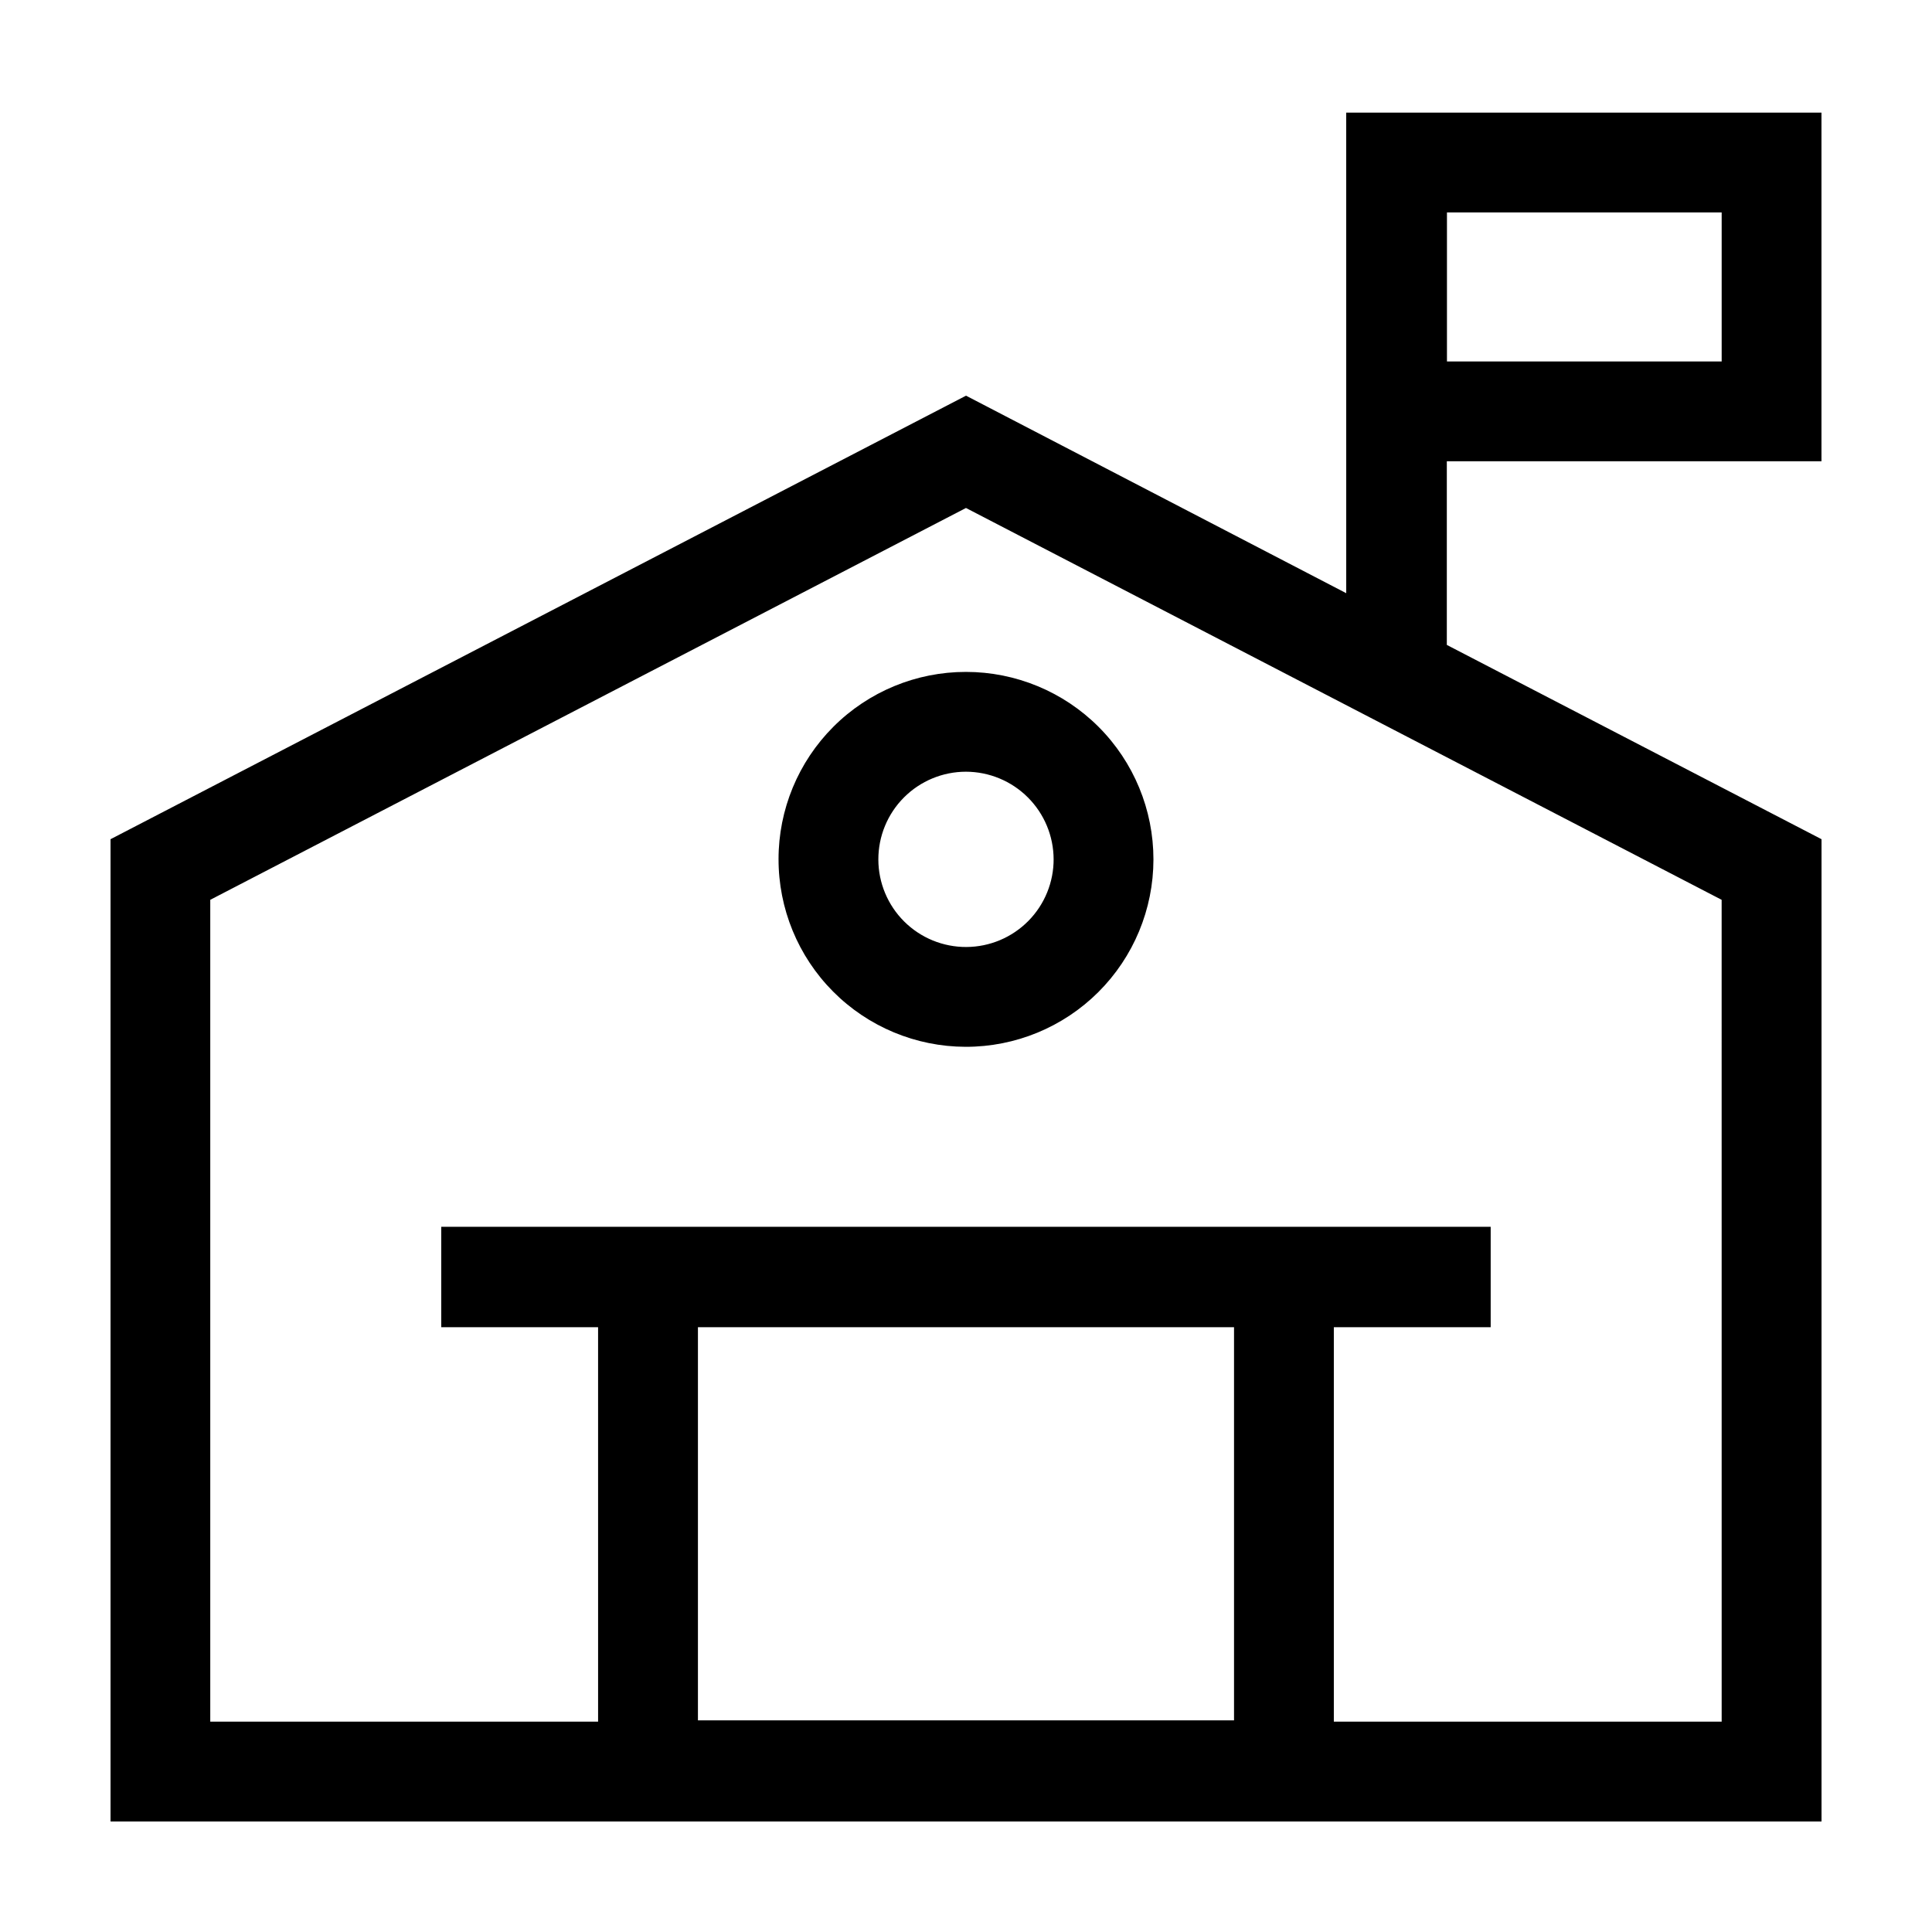<?xml version="1.0" encoding="UTF-8"?>
<!-- Uploaded to: ICON Repo, www.iconrepo.com, Generator: ICON Repo Mixer Tools -->
<svg fill="#000000" width="800px" height="800px" version="1.1" viewBox="144 144 512 512" xmlns="http://www.w3.org/2000/svg">
 <path d="m626.71 266.24v-92.398h-125.95l0.004 88.215v39.145l-100.76-52.344-226.71 117.54v260.32h453.43v-260.32l-99.301-51.488v-48.668zm-297.75 229.48h142.07v104.19h-142.07zm271.3 104.54h-102.78v-104.54h41.566v-26.602h-278.11v26.602h41.562l0.004 104.54h-102.78v-217.8l200.27-103.84 200.26 103.84zm-72.801-399.97h72.801v39.496h-72.801zm-177.14 171.3 0.004-0.004c-0.043 13.184 5.16 25.844 14.461 35.191 9.297 9.344 21.93 14.609 35.113 14.637 13.184 0.027 25.836-5.188 35.172-14.496 9.336-9.309 14.59-21.945 14.605-35.129 0.012-13.184-5.215-25.832-14.535-35.16-9.316-9.324-21.957-14.566-35.141-14.566-13.18-0.012-25.824 5.215-35.141 14.535-9.32 9.32-14.551 21.961-14.535 35.141zm72.902 0v-0.004c0.043 6.172-2.375 12.102-6.711 16.488-4.34 4.383-10.242 6.863-16.41 6.891-6.172 0.027-12.098-2.402-16.473-6.75-4.375-4.348-6.844-10.258-6.856-16.426-0.012-6.168 2.426-12.09 6.785-16.457 4.356-4.363 10.27-6.82 16.441-6.82 6.152 0.016 12.055 2.465 16.406 6.82 4.352 4.352 6.805 10.25 6.816 16.406z"/>
</svg>